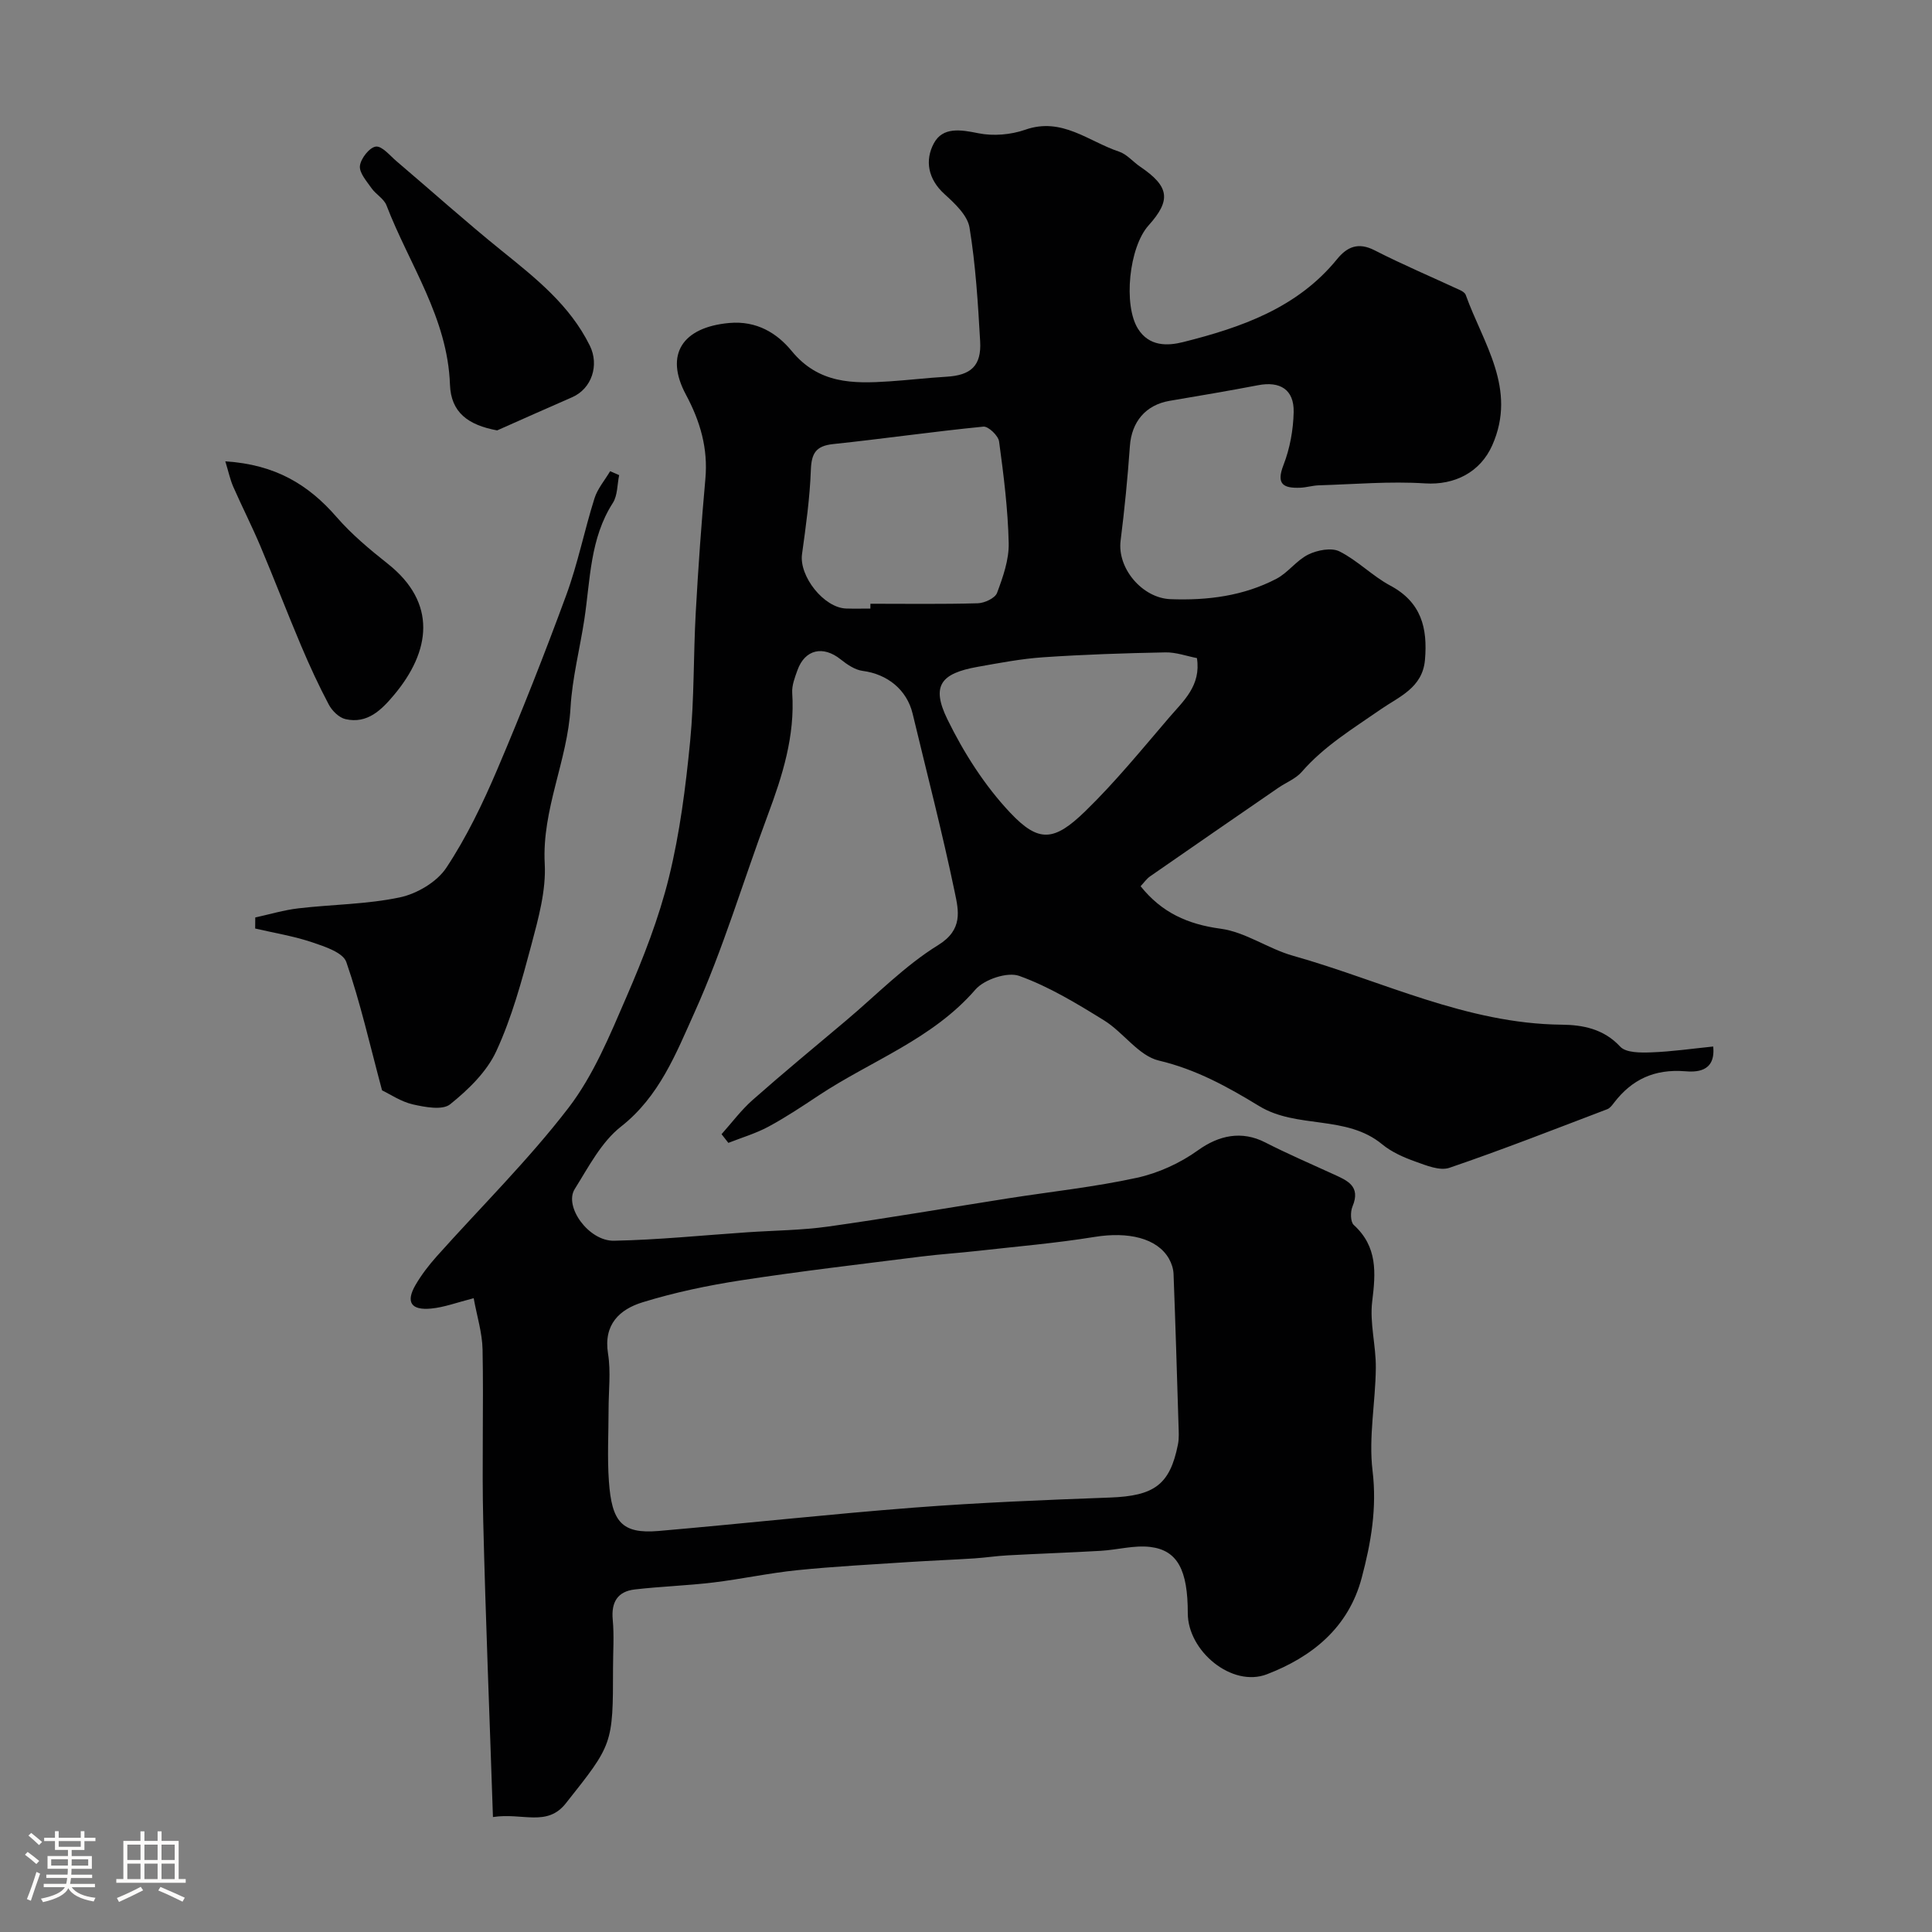 <svg enable-background="new 0 0 400 400" viewBox="0 0 400 400" xmlns="http://www.w3.org/2000/svg"><rect x="0" y="0" width="400" height="400" fill="#808080" stroke="none"/><path d="m5.17 384 .55-.58c.85.61 1.65 1.24 2.4 1.87l-.59.64c-.83-.73-1.62-1.38-2.36-1.93m1.22 9.53-.82-.34c.71-1.76 1.37-3.64 1.98-5.63.24.13.5.25.76.36-.6 1.67-1.24 3.54-1.92 5.61m-.5-13.5.57-.54c.56.44 1.31 1.06 2.26 1.87l-.64.64c-.68-.66-1.41-1.32-2.19-1.97m3.25.46h2.24v-1.36h.77v1.36h4.57v-1.36h.76v1.36h2.28v.69h-2.28v1.84h-2.64v1.26h4.18v2.64h-4.21c0 .45-.02.86-.05 1.21h4.32v.69h-4.38c-.04.34-.1.75-.19 1.22h5.15v.69h-4.82c.87 1.19 2.51 1.92 4.93 2.19-.17.31-.3.57-.37.76-2.77-.49-4.52-1.41-5.26-2.76-.56 1.26-2.3 2.23-5.24 2.9-.12-.24-.26-.48-.43-.72 2.73-.55 4.38-1.34 4.96-2.38h-4.38v-.69h4.65c.1-.38.17-.79.21-1.22h-4.32v-.69h4.4c.03-.34.05-.75.05-1.21h-4.2v-2.64h4.23v-1.26h-2.69v-1.84h-2.24zm1.46 4.46v1.29h3.45c.01-.4.02-.57.01-.53v-.32-.45h-3.46zm1.55-2.59h4.57v-1.19h-4.57zm6.11 2.59h-3.42v.77c-.01.19-.01.37-.02.53h3.44v-1.29z" fill="#fcfbfa"/><path d="m32.63 379.16h.82v1.98h3.54v7.89h1.46v.78h-14.37v-.78h1.46v-7.89h3.54v-1.98h.82v1.98h2.73zm-3.49 11.48.5.73c-1.61.82-3.28 1.63-5 2.41-.13-.27-.28-.55-.44-.82 1.75-.72 3.4-1.49 4.94-2.32m-2.78-5.55h2.73v-3.18h-2.73zm0 3.95h2.73v-3.2h-2.73zm3.54-3.95h2.73v-3.18h-2.73zm0 3.95h2.73v-3.2h-2.73zm7.89 4.68c-1.84-.92-3.51-1.7-5.02-2.32l.45-.73c1.89.8 3.57 1.55 5.04 2.23zm-1.62-11.81h-2.73v3.18h2.73zm-2.73 7.13h2.73v-3.2h-2.73z" fill="#fcfbfa"/><g fill="#010102"><path d="m102.06 376.2c-.7-20.94-1.52-41.06-2.01-61.19-.29-11.86.09-23.74-.14-35.6-.07-3.48-1.17-6.94-1.84-10.63-3.46.88-6.08 1.88-8.78 2.14-4.21.41-5.32-1.35-3.25-4.9 1.23-2.11 2.75-4.08 4.38-5.91 9.13-10.22 18.95-19.9 27.27-30.73 5.2-6.77 8.58-15.06 12.02-23 3.48-8.04 6.72-16.31 8.8-24.79 2.25-9.16 3.45-18.64 4.37-28.05.87-8.88.67-17.86 1.17-26.79.51-9.21 1.16-18.42 1.99-27.6.57-6.32-1.06-11.91-4.03-17.45-4.48-8.35-.68-13.96 8.97-14.83 5.7-.51 9.91 2.12 12.93 5.8 5.59 6.81 12.69 6.79 20.21 6.29 3.94-.26 7.86-.73 11.8-.96 5.09-.29 7.3-2.25 7.01-7.33-.45-7.87-.93-15.79-2.2-23.55-.42-2.55-3.06-5.01-5.2-6.95-3.42-3.11-4.07-6.98-2.19-10.49 1.85-3.45 5.55-2.84 9.24-2.09 3.07.62 6.7.31 9.68-.73 7.61-2.68 13.12 2.44 19.42 4.53 1.63.54 2.89 2.11 4.38 3.12 6.05 4.1 6.46 6.91 1.73 12.17-4.05 4.51-5.26 16.52-2.17 21.41 2.32 3.67 6.09 3.55 9.35 2.73 12.01-3.02 23.61-7.04 31.85-17.16 2.1-2.58 4.4-3.56 7.77-1.84 5.81 2.97 11.83 5.52 17.75 8.27.44.2.97.55 1.12.96 3.6 10.05 10.69 19.42 5.5 31.13-2.48 5.6-7.8 8.29-13.92 7.9-7.29-.47-14.65.18-21.98.4-1.3.04-2.59.45-3.89.5-3.36.11-5.03-.63-3.44-4.7 1.33-3.42 2.03-7.28 2.11-10.96.1-4.66-2.8-6.45-7.39-5.56-6.09 1.17-12.2 2.19-18.31 3.23-4.96.85-7.86 4.36-8.21 9.38-.46 6.53-1.1 13.06-1.92 19.56-.73 5.76 4.51 11.9 10.32 12.12 7.67.29 15.1-.65 21.94-4.22 2.42-1.27 4.18-3.84 6.62-5.03 1.86-.91 4.77-1.47 6.43-.64 3.75 1.88 6.81 5.09 10.52 7.08 6.44 3.44 7.76 8.79 7.18 15.41-.51 5.78-5.43 7.63-9.12 10.19-5.75 4-11.71 7.59-16.38 12.96-1.23 1.42-3.21 2.18-4.82 3.28-8.86 6.1-17.73 12.2-26.56 18.34-.77.53-1.33 1.37-1.99 2.06 4.35 5.45 9.73 7.88 16.57 8.8 5.15.69 9.86 4.16 14.99 5.6 18.43 5.19 35.89 14.08 55.65 14.27 4.26.04 8.67.84 12.08 4.54 1.2 1.3 4.25 1.27 6.44 1.19 4.23-.15 8.45-.77 12.82-1.21.56 5.49-3.82 5.28-5.86 5.12-6.29-.48-10.94 1.67-14.65 6.49-.4.52-.86 1.16-1.43 1.37-10.86 4.13-21.68 8.38-32.67 12.13-1.99.68-4.79-.48-7.05-1.29-2.42-.86-4.92-1.96-6.87-3.57-7.45-6.16-17.65-3.14-25.49-7.93-6.51-3.97-13.04-7.59-20.75-9.41-4.2-.99-7.34-5.85-11.36-8.33-5.62-3.48-11.39-6.99-17.55-9.2-2.45-.88-7.24.72-9.07 2.83-8.92 10.3-21.61 14.73-32.48 21.94-3.39 2.25-6.8 4.52-10.38 6.45-2.61 1.4-5.52 2.26-8.29 3.35-.47-.6-.94-1.2-1.41-1.8 2.13-2.38 4.06-4.99 6.44-7.09 6.33-5.59 12.85-10.97 19.31-16.41 6.32-5.32 12.18-11.38 19.13-15.67 5.16-3.19 4.19-7.14 3.41-10.89-2.58-12.4-5.78-24.68-8.73-37-1.19-4.96-5.23-8.2-10.35-8.86-1.6-.21-3.23-1.33-4.56-2.39-3.63-2.9-7.38-2.07-8.93 2.23-.55 1.52-1.19 3.18-1.09 4.72.59 8.92-2.01 17.12-5.07 25.32-5.09 13.65-9.23 27.71-15.21 40.95-3.77 8.37-7.24 17.3-15.17 23.52-4.08 3.2-6.72 8.37-9.58 12.93-2.27 3.62 2.89 10.8 8.12 10.7 9.21-.18 18.41-1.13 27.62-1.75 5.59-.38 11.23-.41 16.77-1.19 12.45-1.75 24.84-3.89 37.26-5.84 8.88-1.39 17.85-2.34 26.61-4.25 4.44-.97 8.95-3.03 12.64-5.68 4.33-3.12 9.06-4.15 13.95-1.64 4.59 2.35 9.34 4.39 14.03 6.54 2.88 1.32 5.82 2.45 4.03 6.72-.46 1.09-.44 3.19.27 3.83 4.93 4.5 4.55 9.86 3.81 15.82-.55 4.49.8 9.18.75 13.78-.07 7.1-1.52 14.32-.68 21.27.94 7.75-.31 14.9-2.24 22.17-2.75 10.38-10.33 16.4-19.63 19.98-7.25 2.79-16.38-4.8-16.38-12.64 0-8.89-2.09-13.03-7.77-13.72-3.33-.4-6.81.6-10.24.8-6.43.37-12.87.59-19.3.94-2.31.12-4.6.48-6.91.63-4.49.29-8.99.46-13.48.75-7.72.51-15.46.91-23.15 1.69-5.83.59-11.59 1.85-17.41 2.55-5.39.65-10.85.81-16.24 1.44-3.55.41-4.9 2.62-4.56 6.26.31 3.3.06 6.66.06 9.99 0 15.86-.08 15.8-9.74 27.99-3.91 5-8.97 1.93-15.12 2.88zm23.94-84.44c0 4.99-.29 10.01.07 14.98.6 8.29 2.61 10.89 10.3 10.23 17.65-1.53 35.26-3.48 52.92-4.84 13.49-1.04 27.02-1.58 40.54-2.08 9.13-.34 12.39-2.63 14.05-10.99.26-1.28.16-2.65.12-3.98-.32-10.44-.63-20.89-1.03-31.33-.04-1.07-.42-2.23-.96-3.17-2.45-4.25-8.42-5.62-15.38-4.49-8.01 1.3-16.11 1.98-24.18 2.89-3.91.44-7.85.69-11.76 1.18-12.42 1.57-24.85 3.01-37.22 4.91-6.88 1.06-13.77 2.5-20.42 4.55-4.74 1.46-8.15 4.57-7.16 10.66.6 3.74.11 7.65.11 11.48zm54.2-165.76c0-.33.01-.67.01-1 7.41 0 14.83.11 22.24-.1 1.4-.04 3.57-1.06 3.98-2.15 1.23-3.3 2.49-6.87 2.41-10.31-.16-7.03-1.04-14.05-1.99-21.03-.16-1.21-2.23-3.18-3.25-3.08-10.39 1.02-20.72 2.52-31.1 3.61-3.57.38-4.49 1.89-4.62 5.34-.21 5.83-1.03 11.66-1.83 17.45-.63 4.56 4.53 11.13 9.16 11.26 1.66.05 3.33.01 4.99.01zm67.61 10.25c-2.13-.41-4.34-1.23-6.54-1.18-8.43.16-16.86.44-25.28 1.01-4.55.31-9.07 1.18-13.57 1.98-7.67 1.36-9.66 3.93-6.27 10.87 3.39 6.93 7.72 13.73 12.99 19.32 5.93 6.29 9.11 5.96 15.57-.31 6.2-6.03 11.7-12.79 17.35-19.38 2.93-3.42 6.65-6.59 5.75-12.31z"/><path d="m79.1 225.75c-2.53-9.43-4.49-18.17-7.4-26.57-.68-1.97-4.46-3.21-7.05-4.08-3.83-1.29-7.87-1.94-11.82-2.86.01-.76.01-1.53.02-2.29 2.98-.65 5.94-1.54 8.95-1.89 7-.82 14.15-.82 20.99-2.27 3.54-.75 7.66-3.18 9.61-6.12 4.19-6.32 7.54-13.3 10.53-20.31 5.08-11.92 9.84-24 14.31-36.16 2.39-6.51 3.75-13.39 5.84-20.02.63-2.01 2.14-3.75 3.24-5.62.62.27 1.25.54 1.87.81-.41 1.94-.31 4.2-1.31 5.76-4.75 7.39-4.65 15.87-5.89 24.06-.93 6.13-2.52 12.2-2.87 18.35-.62 10.96-5.94 21.02-5.34 32.28.3 5.55-1.31 11.33-2.77 16.82-1.99 7.46-4.04 15.03-7.26 22-1.97 4.27-5.8 7.97-9.55 10.99-1.59 1.28-5.21.59-7.74.02-2.46-.57-4.71-2.12-6.36-2.9z"/><path d="m102.93 89.11c-6-1.11-9.57-3.7-9.77-9.5-.49-13.83-8.44-24.86-13.14-37.09-.53-1.38-2.21-2.28-3.11-3.57-1.01-1.45-2.56-3.18-2.39-4.62.18-1.52 1.98-3.81 3.29-3.98 1.29-.16 2.91 1.86 4.3 3.04 7.26 6.17 14.35 12.54 21.76 18.52 7.06 5.7 14.1 11.25 18.25 19.66 1.97 3.99.44 8.9-3.7 10.69-5.19 2.25-10.33 4.57-15.49 6.85z"/><path d="m46.65 95.52c10.36.64 17.23 4.84 23.03 11.52 3.11 3.58 6.84 6.7 10.58 9.66 10.31 8.15 8.9 18.14 1.32 27.18-2.58 3.08-5.51 6.04-10.04 5.01-1.34-.3-2.78-1.72-3.46-3-2.1-3.96-3.98-8.05-5.73-12.18-2.89-6.83-5.54-13.76-8.42-20.59-1.76-4.17-3.82-8.21-5.64-12.35-.65-1.49-.98-3.1-1.64-5.25z"/></g></svg>